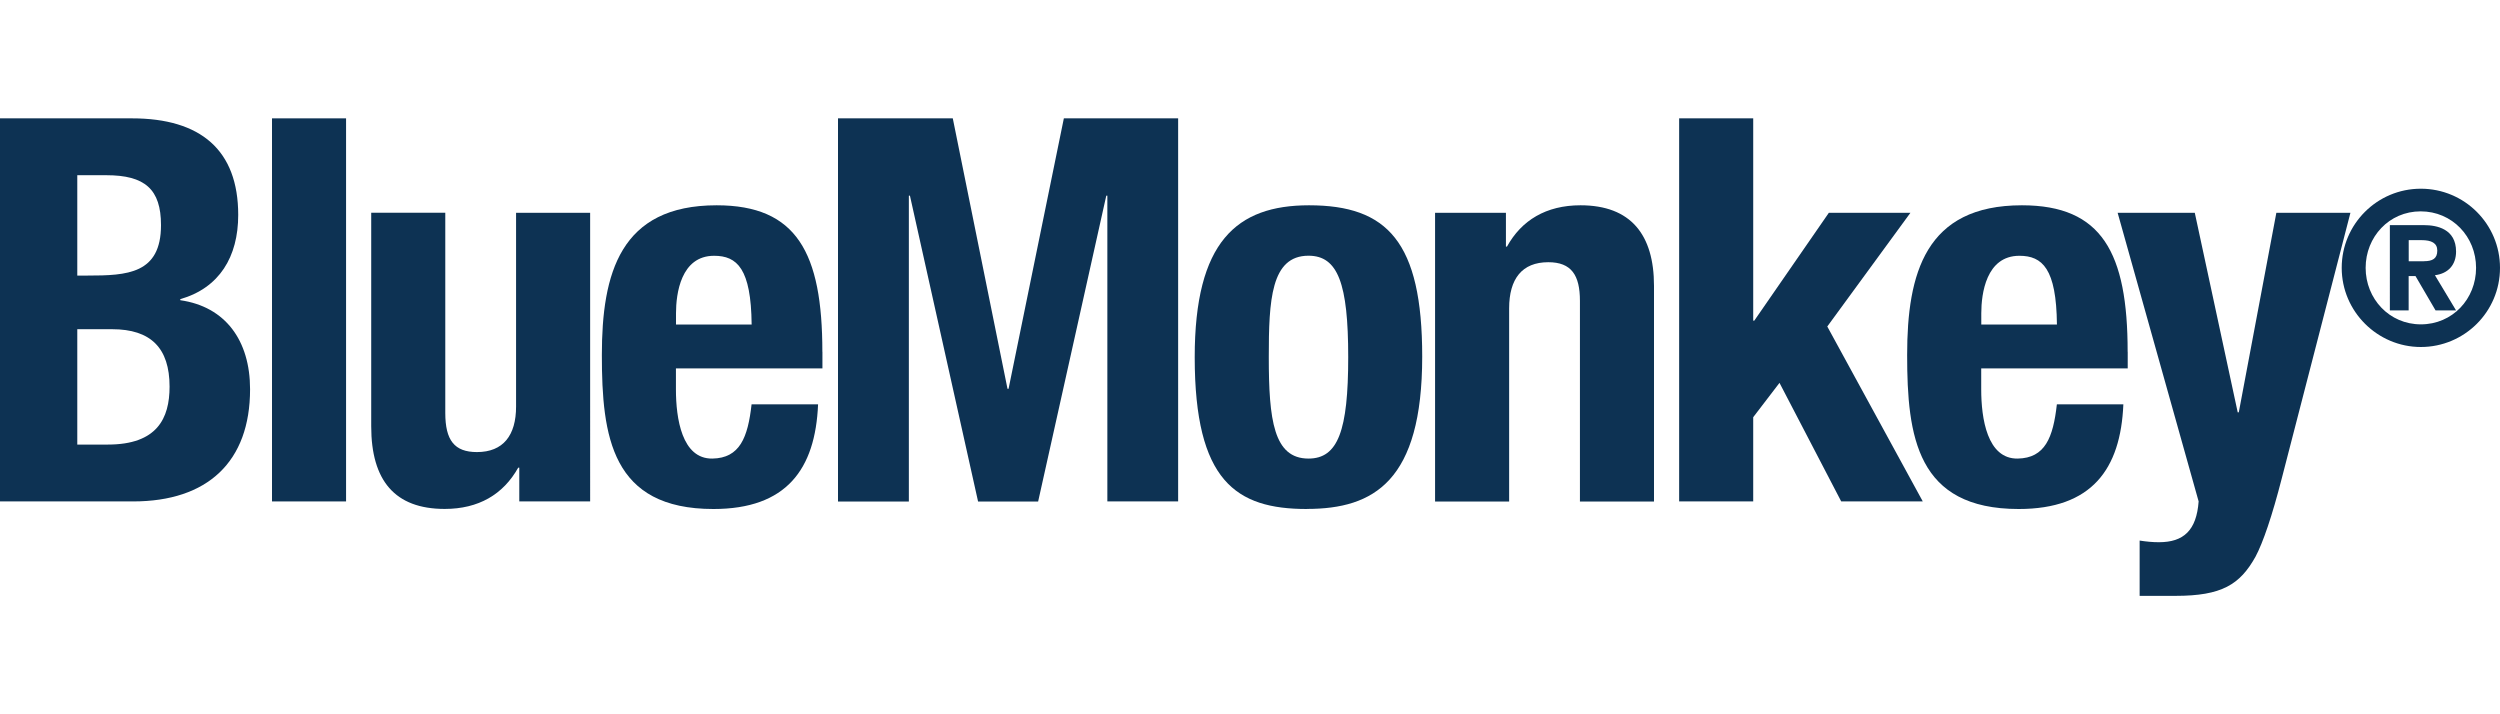 <?xml version="1.0" encoding="UTF-8"?>
<svg data-bbox="0 16.57 350 66.85" viewBox="0 0 350 100" xmlns="http://www.w3.org/2000/svg" data-type="color">
    <g>
        <path d="M18.48 16.57c9.61 0 14.87 4.43 14.87 13.52 0 5.86-2.63 10.22-8.11 11.79v.15c6.31.9 9.77 5.63 9.77 12.47 0 10.14-5.94 15.7-16.38 15.7H0V16.57zm-7.66 22.01h1.43c5.56 0 10.29-.23 10.29-7.06 0-5.03-2.25-6.99-7.66-6.99h-4.06zm0 23.66h4.28c6.91 0 8.64-3.68 8.64-8.11 0-5.41-2.63-8.04-8.04-8.04h-4.88z" fill="#0d3253" data-color="1"/>
        <path d="M48.45 16.57V70.2H38.08V16.57z" fill="#0d3253" data-color="1"/>
        <path d="M62.34 29.79v28.02c0 3.83 1.28 5.48 4.43 5.48 3.68 0 5.48-2.33 5.48-6.38V29.79h10.37V70.2H72.7v-4.73h-.15c-2.1 3.76-5.56 5.78-10.29 5.78-6.99 0-10.29-3.98-10.29-11.57v-29.9h10.37Z" fill="#0d3253" data-color="1"/>
        <path d="M115.14 49.25v2.33H94.63v2.93c0 4.06.83 9.76 5.11 9.69 3.83-.07 4.96-2.93 5.48-7.59h9.31c-.38 9.09-4.43 14.65-14.65 14.65-14.27 0-15.62-10.14-15.62-21.56s2.55-20.96 16.07-20.96c11.19 0 14.8 6.61 14.8 20.51Zm-9.91-3.83c-.08-7.81-2.03-9.61-5.26-9.61-4.66 0-5.33 5.33-5.33 8.04v1.58h10.59Z" fill="#0d3253" data-color="1"/>
        <path d="m133.39 16.57 7.66 37.86h.15l7.74-37.86h16V70.2h-9.91V27.39h-.15l-9.54 42.82h-8.41l-9.54-42.82h-.15v42.82h-9.92V16.57h16.08Z" fill="#0d3253" data-color="1"/>
        <path d="M182.96 71.26c-9.92 0-15.7-3.91-15.7-21.26 0-16.15 5.86-21.26 16-21.26 10.97 0 15.85 5.11 15.85 21.18 0 17.43-6.76 21.33-16.15 21.33Zm.23-35.46c-5.26 0-5.56 6.23-5.56 14.2 0 8.79.68 14.2 5.56 14.2 4.13 0 5.56-3.91 5.56-14.2s-1.43-14.2-5.56-14.2" fill="#0d3253" data-color="1"/>
        <path d="M231.56 40.01v30.2h-10.37V42.12c0-3.61-1.2-5.41-4.43-5.41-3.68 0-5.48 2.33-5.48 6.46v27.04h-10.37V29.79h9.92v4.73h.15c2.03-3.68 5.48-5.78 10.29-5.78 7.06 0 10.29 4.13 10.29 11.27" fill="#0d3253" data-color="1"/>
        <path d="M245.45 16.57v28.32h.15l10.44-15.1h11.42l-11.64 15.92 13.37 24.49h-11.42l-8.64-16.6-3.68 4.81V70.2h-10.37V16.57z" fill="#0d3253" data-color="1"/>
        <path d="M297.88 49.25v2.33h-20.51v2.93c0 4.06.83 9.76 5.11 9.69 3.83-.07 4.96-2.93 5.48-7.59h9.31c-.38 9.09-4.43 14.65-14.65 14.65-14.27 0-15.62-10.14-15.62-21.56s2.55-20.96 16.07-20.96c11.19 0 14.8 6.61 14.8 20.51Zm-9.91-3.83c-.08-7.81-2.03-9.61-5.26-9.61-4.66 0-5.33 5.33-5.33 8.04v1.58h10.59Z" fill="#0d3253" data-color="1"/>
        <path d="m307.27 29.79 6.01 27.94h.15l5.26-27.94h10.37l-9.61 37.18c-1.35 5.26-2.63 9.01-3.68 10.97-2.18 3.91-4.73 5.48-11.19 5.48h-5.03v-7.74c.98.15 1.8.23 2.7.23 3.46 0 5.26-1.65 5.56-5.71l-11.34-40.41h10.82Z" fill="#0d3253" data-color="1"/>
        <path d="M350 37.5c0 6.18-5.02 11.08-11.08 11.08s-11.08-4.96-11.08-11.08 4.96-11.08 11.08-11.08S350 31.38 350 37.5m-11.08 7.91c4.42 0 7.73-3.55 7.73-7.91s-3.34-7.91-7.76-7.91-7.7 3.58-7.7 7.91 3.31 7.91 7.73 7.91m.45-13.89c1.76 0 4.48.51 4.48 3.7 0 1.85-1.1 3.08-2.96 3.31l2.96 4.93h-2.87l-2.81-4.81h-.96v4.81h-2.63V31.52h4.78Zm-.03 5.05c1.22 0 1.88-.36 1.88-1.49 0-1.05-.81-1.46-2.21-1.46h-1.79v2.96h2.12Z" fill="#0d3253" data-color="1"/>
    </g>
</svg>
